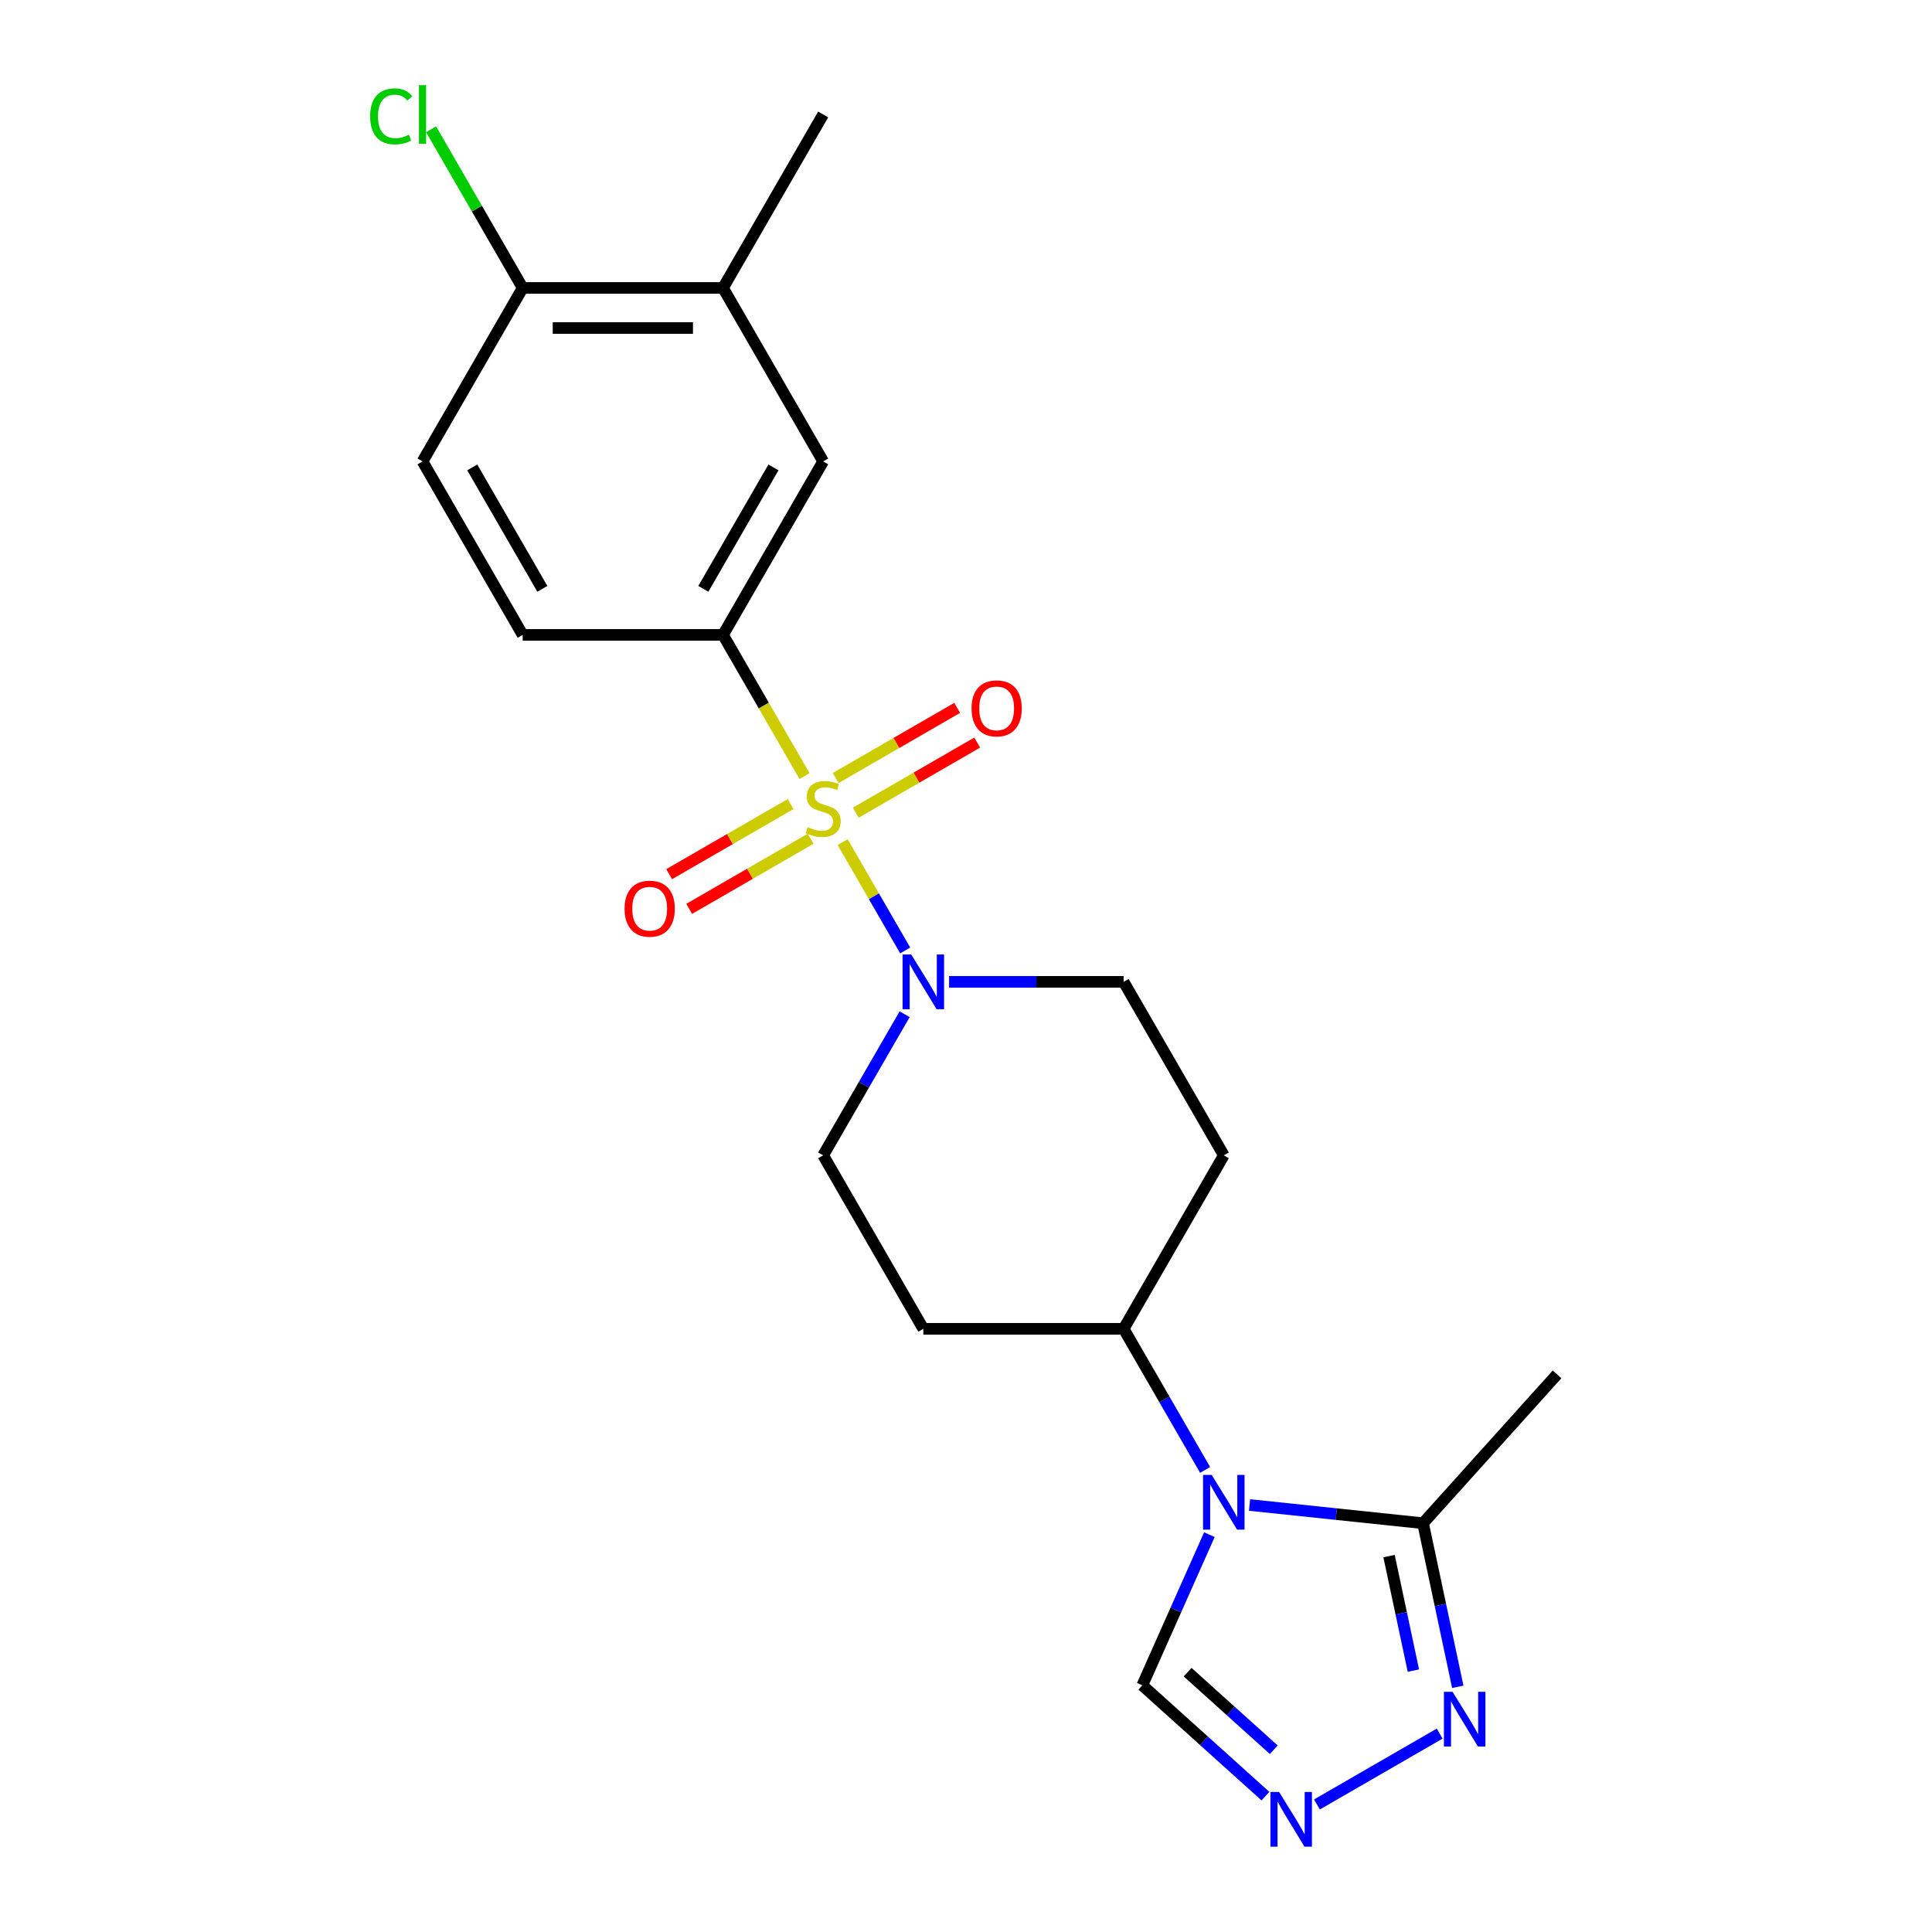 <?xml version='1.0' encoding='iso-8859-1'?>
<svg version='1.1' baseProfile='full'
              xmlns='http://www.w3.org/2000/svg'
                      xmlns:rdkit='http://www.rdkit.org/xml'
                      xmlns:xlink='http://www.w3.org/1999/xlink'
                  xml:space='preserve'
width='1000px' height='1000px' viewBox='0 0 1000 1000'>
<!-- END OF HEADER -->
<rect style='opacity:1.0;fill:#FFFFFF;stroke:none' width='1000' height='1000' x='0' y='0'> </rect>
<path class='bond-1' d='M 436.158,435.886 L 452.344,463.923' style='fill:none;fill-rule:evenodd;stroke:#CCCC00;stroke-width:6px;stroke-linecap:butt;stroke-linejoin:miter;stroke-opacity:1' />
<path class='bond-1' d='M 452.344,463.923 L 468.531,491.959' style='fill:none;fill-rule:evenodd;stroke:#0000FF;stroke-width:6px;stroke-linecap:butt;stroke-linejoin:miter;stroke-opacity:1' />
<path class='bond-2' d='M 416.421,401.702 L 395.325,365.162' style='fill:none;fill-rule:evenodd;stroke:#CCCC00;stroke-width:6px;stroke-linecap:butt;stroke-linejoin:miter;stroke-opacity:1' />
<path class='bond-2' d='M 395.325,365.162 L 374.228,328.621' style='fill:none;fill-rule:evenodd;stroke:#000000;stroke-width:6px;stroke-linecap:butt;stroke-linejoin:miter;stroke-opacity:1' />
<path class='bond-9' d='M 409.214,416.174 L 377.781,434.322' style='fill:none;fill-rule:evenodd;stroke:#CCCC00;stroke-width:6px;stroke-linecap:butt;stroke-linejoin:miter;stroke-opacity:1' />
<path class='bond-9' d='M 377.781,434.322 L 346.348,452.469' style='fill:none;fill-rule:evenodd;stroke:#FF0000;stroke-width:6px;stroke-linecap:butt;stroke-linejoin:miter;stroke-opacity:1' />
<path class='bond-9' d='M 419.582,434.132 L 388.149,452.28' style='fill:none;fill-rule:evenodd;stroke:#CCCC00;stroke-width:6px;stroke-linecap:butt;stroke-linejoin:miter;stroke-opacity:1' />
<path class='bond-9' d='M 388.149,452.28 L 356.717,470.428' style='fill:none;fill-rule:evenodd;stroke:#FF0000;stroke-width:6px;stroke-linecap:butt;stroke-linejoin:miter;stroke-opacity:1' />
<path class='bond-10' d='M 442.926,420.655 L 474.359,402.507' style='fill:none;fill-rule:evenodd;stroke:#CCCC00;stroke-width:6px;stroke-linecap:butt;stroke-linejoin:miter;stroke-opacity:1' />
<path class='bond-10' d='M 474.359,402.507 L 505.792,384.359' style='fill:none;fill-rule:evenodd;stroke:#FF0000;stroke-width:6px;stroke-linecap:butt;stroke-linejoin:miter;stroke-opacity:1' />
<path class='bond-10' d='M 432.558,402.696 L 463.991,384.548' style='fill:none;fill-rule:evenodd;stroke:#CCCC00;stroke-width:6px;stroke-linecap:butt;stroke-linejoin:miter;stroke-opacity:1' />
<path class='bond-10' d='M 463.991,384.548 L 495.424,366.401' style='fill:none;fill-rule:evenodd;stroke:#FF0000;stroke-width:6px;stroke-linecap:butt;stroke-linejoin:miter;stroke-opacity:1' />
<path class='bond-0' d='M 623.766,760.833 L 602.681,724.313' style='fill:none;fill-rule:evenodd;stroke:#0000FF;stroke-width:6px;stroke-linecap:butt;stroke-linejoin:miter;stroke-opacity:1' />
<path class='bond-0' d='M 602.681,724.313 L 581.596,687.793' style='fill:none;fill-rule:evenodd;stroke:#000000;stroke-width:6px;stroke-linecap:butt;stroke-linejoin:miter;stroke-opacity:1' />
<path class='bond-3' d='M 646.77,778.987 L 691.662,783.705' style='fill:none;fill-rule:evenodd;stroke:#0000FF;stroke-width:6px;stroke-linecap:butt;stroke-linejoin:miter;stroke-opacity:1' />
<path class='bond-3' d='M 691.662,783.705 L 736.554,788.423' style='fill:none;fill-rule:evenodd;stroke:#000000;stroke-width:6px;stroke-linecap:butt;stroke-linejoin:miter;stroke-opacity:1' />
<path class='bond-6' d='M 625.979,794.338 L 608.622,833.322' style='fill:none;fill-rule:evenodd;stroke:#0000FF;stroke-width:6px;stroke-linecap:butt;stroke-linejoin:miter;stroke-opacity:1' />
<path class='bond-6' d='M 608.622,833.322 L 591.266,872.305' style='fill:none;fill-rule:evenodd;stroke:#000000;stroke-width:6px;stroke-linecap:butt;stroke-linejoin:miter;stroke-opacity:1' />
<path class='bond-12' d='M 468.24,524.959 L 447.155,561.48' style='fill:none;fill-rule:evenodd;stroke:#0000FF;stroke-width:6px;stroke-linecap:butt;stroke-linejoin:miter;stroke-opacity:1' />
<path class='bond-12' d='M 447.155,561.48 L 426.07,598' style='fill:none;fill-rule:evenodd;stroke:#000000;stroke-width:6px;stroke-linecap:butt;stroke-linejoin:miter;stroke-opacity:1' />
<path class='bond-13' d='M 491.244,508.207 L 536.42,508.207' style='fill:none;fill-rule:evenodd;stroke:#0000FF;stroke-width:6px;stroke-linecap:butt;stroke-linejoin:miter;stroke-opacity:1' />
<path class='bond-13' d='M 536.42,508.207 L 581.596,508.207' style='fill:none;fill-rule:evenodd;stroke:#000000;stroke-width:6px;stroke-linecap:butt;stroke-linejoin:miter;stroke-opacity:1' />
<path class='bond-8' d='M 374.228,328.621 L 426.07,238.829' style='fill:none;fill-rule:evenodd;stroke:#000000;stroke-width:6px;stroke-linecap:butt;stroke-linejoin:miter;stroke-opacity:1' />
<path class='bond-8' d='M 364.046,304.784 L 400.335,241.929' style='fill:none;fill-rule:evenodd;stroke:#000000;stroke-width:6px;stroke-linecap:butt;stroke-linejoin:miter;stroke-opacity:1' />
<path class='bond-17' d='M 374.228,328.621 L 270.544,328.621' style='fill:none;fill-rule:evenodd;stroke:#000000;stroke-width:6px;stroke-linecap:butt;stroke-linejoin:miter;stroke-opacity:1' />
<path class='bond-5' d='M 736.554,788.423 L 745.552,830.756' style='fill:none;fill-rule:evenodd;stroke:#000000;stroke-width:6px;stroke-linecap:butt;stroke-linejoin:miter;stroke-opacity:1' />
<path class='bond-5' d='M 745.552,830.756 L 754.55,873.089' style='fill:none;fill-rule:evenodd;stroke:#0000FF;stroke-width:6px;stroke-linecap:butt;stroke-linejoin:miter;stroke-opacity:1' />
<path class='bond-5' d='M 718.969,805.435 L 725.268,835.068' style='fill:none;fill-rule:evenodd;stroke:#000000;stroke-width:6px;stroke-linecap:butt;stroke-linejoin:miter;stroke-opacity:1' />
<path class='bond-5' d='M 725.268,835.068 L 731.567,864.701' style='fill:none;fill-rule:evenodd;stroke:#0000FF;stroke-width:6px;stroke-linecap:butt;stroke-linejoin:miter;stroke-opacity:1' />
<path class='bond-20' d='M 736.554,788.423 L 805.932,711.371' style='fill:none;fill-rule:evenodd;stroke:#000000;stroke-width:6px;stroke-linecap:butt;stroke-linejoin:miter;stroke-opacity:1' />
<path class='bond-4' d='M 654.986,929.679 L 623.126,900.992' style='fill:none;fill-rule:evenodd;stroke:#0000FF;stroke-width:6px;stroke-linecap:butt;stroke-linejoin:miter;stroke-opacity:1' />
<path class='bond-4' d='M 623.126,900.992 L 591.266,872.305' style='fill:none;fill-rule:evenodd;stroke:#000000;stroke-width:6px;stroke-linecap:butt;stroke-linejoin:miter;stroke-opacity:1' />
<path class='bond-4' d='M 659.303,905.663 L 637.001,885.582' style='fill:none;fill-rule:evenodd;stroke:#0000FF;stroke-width:6px;stroke-linecap:butt;stroke-linejoin:miter;stroke-opacity:1' />
<path class='bond-4' d='M 637.001,885.582 L 614.699,865.501' style='fill:none;fill-rule:evenodd;stroke:#000000;stroke-width:6px;stroke-linecap:butt;stroke-linejoin:miter;stroke-opacity:1' />
<path class='bond-24' d='M 681.65,933.986 L 745.163,897.317' style='fill:none;fill-rule:evenodd;stroke:#0000FF;stroke-width:6px;stroke-linecap:butt;stroke-linejoin:miter;stroke-opacity:1' />
<path class='bond-7' d='M 581.596,687.793 L 633.438,598' style='fill:none;fill-rule:evenodd;stroke:#000000;stroke-width:6px;stroke-linecap:butt;stroke-linejoin:miter;stroke-opacity:1' />
<path class='bond-22' d='M 581.596,687.793 L 477.912,687.793' style='fill:none;fill-rule:evenodd;stroke:#000000;stroke-width:6px;stroke-linecap:butt;stroke-linejoin:miter;stroke-opacity:1' />
<path class='bond-11' d='M 426.07,238.829 L 374.228,149.036' style='fill:none;fill-rule:evenodd;stroke:#000000;stroke-width:6px;stroke-linecap:butt;stroke-linejoin:miter;stroke-opacity:1' />
<path class='bond-21' d='M 374.228,149.036 L 426.07,59.243' style='fill:none;fill-rule:evenodd;stroke:#000000;stroke-width:6px;stroke-linecap:butt;stroke-linejoin:miter;stroke-opacity:1' />
<path class='bond-23' d='M 374.228,149.036 L 270.544,149.036' style='fill:none;fill-rule:evenodd;stroke:#000000;stroke-width:6px;stroke-linecap:butt;stroke-linejoin:miter;stroke-opacity:1' />
<path class='bond-23' d='M 358.676,169.773 L 286.097,169.773' style='fill:none;fill-rule:evenodd;stroke:#000000;stroke-width:6px;stroke-linecap:butt;stroke-linejoin:miter;stroke-opacity:1' />
<path class='bond-14' d='M 426.07,598 L 477.912,687.793' style='fill:none;fill-rule:evenodd;stroke:#000000;stroke-width:6px;stroke-linecap:butt;stroke-linejoin:miter;stroke-opacity:1' />
<path class='bond-15' d='M 581.596,508.207 L 633.438,598' style='fill:none;fill-rule:evenodd;stroke:#000000;stroke-width:6px;stroke-linecap:butt;stroke-linejoin:miter;stroke-opacity:1' />
<path class='bond-16' d='M 270.544,149.036 L 218.702,238.829' style='fill:none;fill-rule:evenodd;stroke:#000000;stroke-width:6px;stroke-linecap:butt;stroke-linejoin:miter;stroke-opacity:1' />
<path class='bond-19' d='M 270.544,149.036 L 246.839,107.978' style='fill:none;fill-rule:evenodd;stroke:#000000;stroke-width:6px;stroke-linecap:butt;stroke-linejoin:miter;stroke-opacity:1' />
<path class='bond-19' d='M 246.839,107.978 L 223.135,66.92' style='fill:none;fill-rule:evenodd;stroke:#00CC00;stroke-width:6px;stroke-linecap:butt;stroke-linejoin:miter;stroke-opacity:1' />
<path class='bond-18' d='M 270.544,328.621 L 218.702,238.829' style='fill:none;fill-rule:evenodd;stroke:#000000;stroke-width:6px;stroke-linecap:butt;stroke-linejoin:miter;stroke-opacity:1' />
<path class='bond-18' d='M 280.727,304.784 L 244.437,241.929' style='fill:none;fill-rule:evenodd;stroke:#000000;stroke-width:6px;stroke-linecap:butt;stroke-linejoin:miter;stroke-opacity:1' />
<path  class='atom-0' d='M 418.07 428.134
Q 418.39 428.254, 419.71 428.814
Q 421.03 429.374, 422.47 429.734
Q 423.95 430.054, 425.39 430.054
Q 428.07 430.054, 429.63 428.774
Q 431.19 427.454, 431.19 425.174
Q 431.19 423.614, 430.39 422.654
Q 429.63 421.694, 428.43 421.174
Q 427.23 420.654, 425.23 420.054
Q 422.71 419.294, 421.19 418.574
Q 419.71 417.854, 418.63 416.334
Q 417.59 414.814, 417.59 412.254
Q 417.59 408.694, 419.99 406.494
Q 422.43 404.294, 427.23 404.294
Q 430.51 404.294, 434.23 405.854
L 433.31 408.934
Q 429.91 407.534, 427.35 407.534
Q 424.59 407.534, 423.07 408.694
Q 421.55 409.814, 421.59 411.774
Q 421.59 413.294, 422.35 414.214
Q 423.15 415.134, 424.27 415.654
Q 425.43 416.174, 427.35 416.774
Q 429.91 417.574, 431.43 418.374
Q 432.95 419.174, 434.03 420.814
Q 435.15 422.414, 435.15 425.174
Q 435.15 429.094, 432.51 431.214
Q 429.91 433.294, 425.55 433.294
Q 423.03 433.294, 421.11 432.734
Q 419.23 432.214, 416.99 431.294
L 418.07 428.134
' fill='#CCCC00'/>
<path  class='atom-1' d='M 627.178 763.426
L 636.458 778.426
Q 637.378 779.906, 638.858 782.586
Q 640.338 785.266, 640.418 785.426
L 640.418 763.426
L 644.178 763.426
L 644.178 791.746
L 640.298 791.746
L 630.338 775.346
Q 629.178 773.426, 627.938 771.226
Q 626.738 769.026, 626.378 768.346
L 626.378 791.746
L 622.698 791.746
L 622.698 763.426
L 627.178 763.426
' fill='#0000FF'/>
<path  class='atom-2' d='M 471.652 494.047
L 480.932 509.047
Q 481.852 510.527, 483.332 513.207
Q 484.812 515.887, 484.892 516.047
L 484.892 494.047
L 488.652 494.047
L 488.652 522.367
L 484.772 522.367
L 474.812 505.967
Q 473.652 504.047, 472.412 501.847
Q 471.212 499.647, 470.852 498.967
L 470.852 522.367
L 467.172 522.367
L 467.172 494.047
L 471.652 494.047
' fill='#0000FF'/>
<path  class='atom-5' d='M 662.058 927.523
L 671.338 942.523
Q 672.258 944.003, 673.738 946.683
Q 675.218 949.363, 675.298 949.523
L 675.298 927.523
L 679.058 927.523
L 679.058 955.843
L 675.178 955.843
L 665.218 939.443
Q 664.058 937.523, 662.818 935.323
Q 661.618 933.123, 661.258 932.443
L 661.258 955.843
L 657.578 955.843
L 657.578 927.523
L 662.058 927.523
' fill='#0000FF'/>
<path  class='atom-6' d='M 751.851 875.682
L 761.131 890.682
Q 762.051 892.162, 763.531 894.842
Q 765.011 897.522, 765.091 897.682
L 765.091 875.682
L 768.851 875.682
L 768.851 904.002
L 764.971 904.002
L 755.011 887.602
Q 753.851 885.682, 752.611 883.482
Q 751.411 881.282, 751.051 880.602
L 751.051 904.002
L 747.371 904.002
L 747.371 875.682
L 751.851 875.682
' fill='#0000FF'/>
<path  class='atom-10' d='M 323.277 470.336
Q 323.277 463.536, 326.637 459.736
Q 329.997 455.936, 336.277 455.936
Q 342.557 455.936, 345.917 459.736
Q 349.277 463.536, 349.277 470.336
Q 349.277 477.216, 345.877 481.136
Q 342.477 485.016, 336.277 485.016
Q 330.037 485.016, 326.637 481.136
Q 323.277 477.256, 323.277 470.336
M 336.277 481.816
Q 340.597 481.816, 342.917 478.936
Q 345.277 476.016, 345.277 470.336
Q 345.277 464.776, 342.917 461.976
Q 340.597 459.136, 336.277 459.136
Q 331.957 459.136, 329.597 461.936
Q 327.277 464.736, 327.277 470.336
Q 327.277 476.056, 329.597 478.936
Q 331.957 481.816, 336.277 481.816
' fill='#FF0000'/>
<path  class='atom-11' d='M 502.863 366.652
Q 502.863 359.852, 506.223 356.052
Q 509.583 352.252, 515.863 352.252
Q 522.143 352.252, 525.503 356.052
Q 528.863 359.852, 528.863 366.652
Q 528.863 373.532, 525.463 377.452
Q 522.063 381.332, 515.863 381.332
Q 509.623 381.332, 506.223 377.452
Q 502.863 373.572, 502.863 366.652
M 515.863 378.132
Q 520.183 378.132, 522.503 375.252
Q 524.863 372.332, 524.863 366.652
Q 524.863 361.092, 522.503 358.292
Q 520.183 355.452, 515.863 355.452
Q 511.543 355.452, 509.183 358.252
Q 506.863 361.052, 506.863 366.652
Q 506.863 372.372, 509.183 375.252
Q 511.543 378.132, 515.863 378.132
' fill='#FF0000'/>
<path  class='atom-20' d='M 191.582 60.223
Q 191.582 53.183, 194.862 49.503
Q 198.182 45.783, 204.462 45.783
Q 210.302 45.783, 213.422 49.903
L 210.782 52.063
Q 208.502 49.063, 204.462 49.063
Q 200.182 49.063, 197.902 51.943
Q 195.662 54.783, 195.662 60.223
Q 195.662 65.823, 197.982 68.703
Q 200.342 71.583, 204.902 71.583
Q 208.022 71.583, 211.662 69.703
L 212.782 72.703
Q 211.302 73.663, 209.062 74.223
Q 206.822 74.783, 204.342 74.783
Q 198.182 74.783, 194.862 71.023
Q 191.582 67.263, 191.582 60.223
' fill='#00CC00'/>
<path  class='atom-20' d='M 216.862 44.063
L 220.542 44.063
L 220.542 74.423
L 216.862 74.423
L 216.862 44.063
' fill='#00CC00'/>
</svg>
